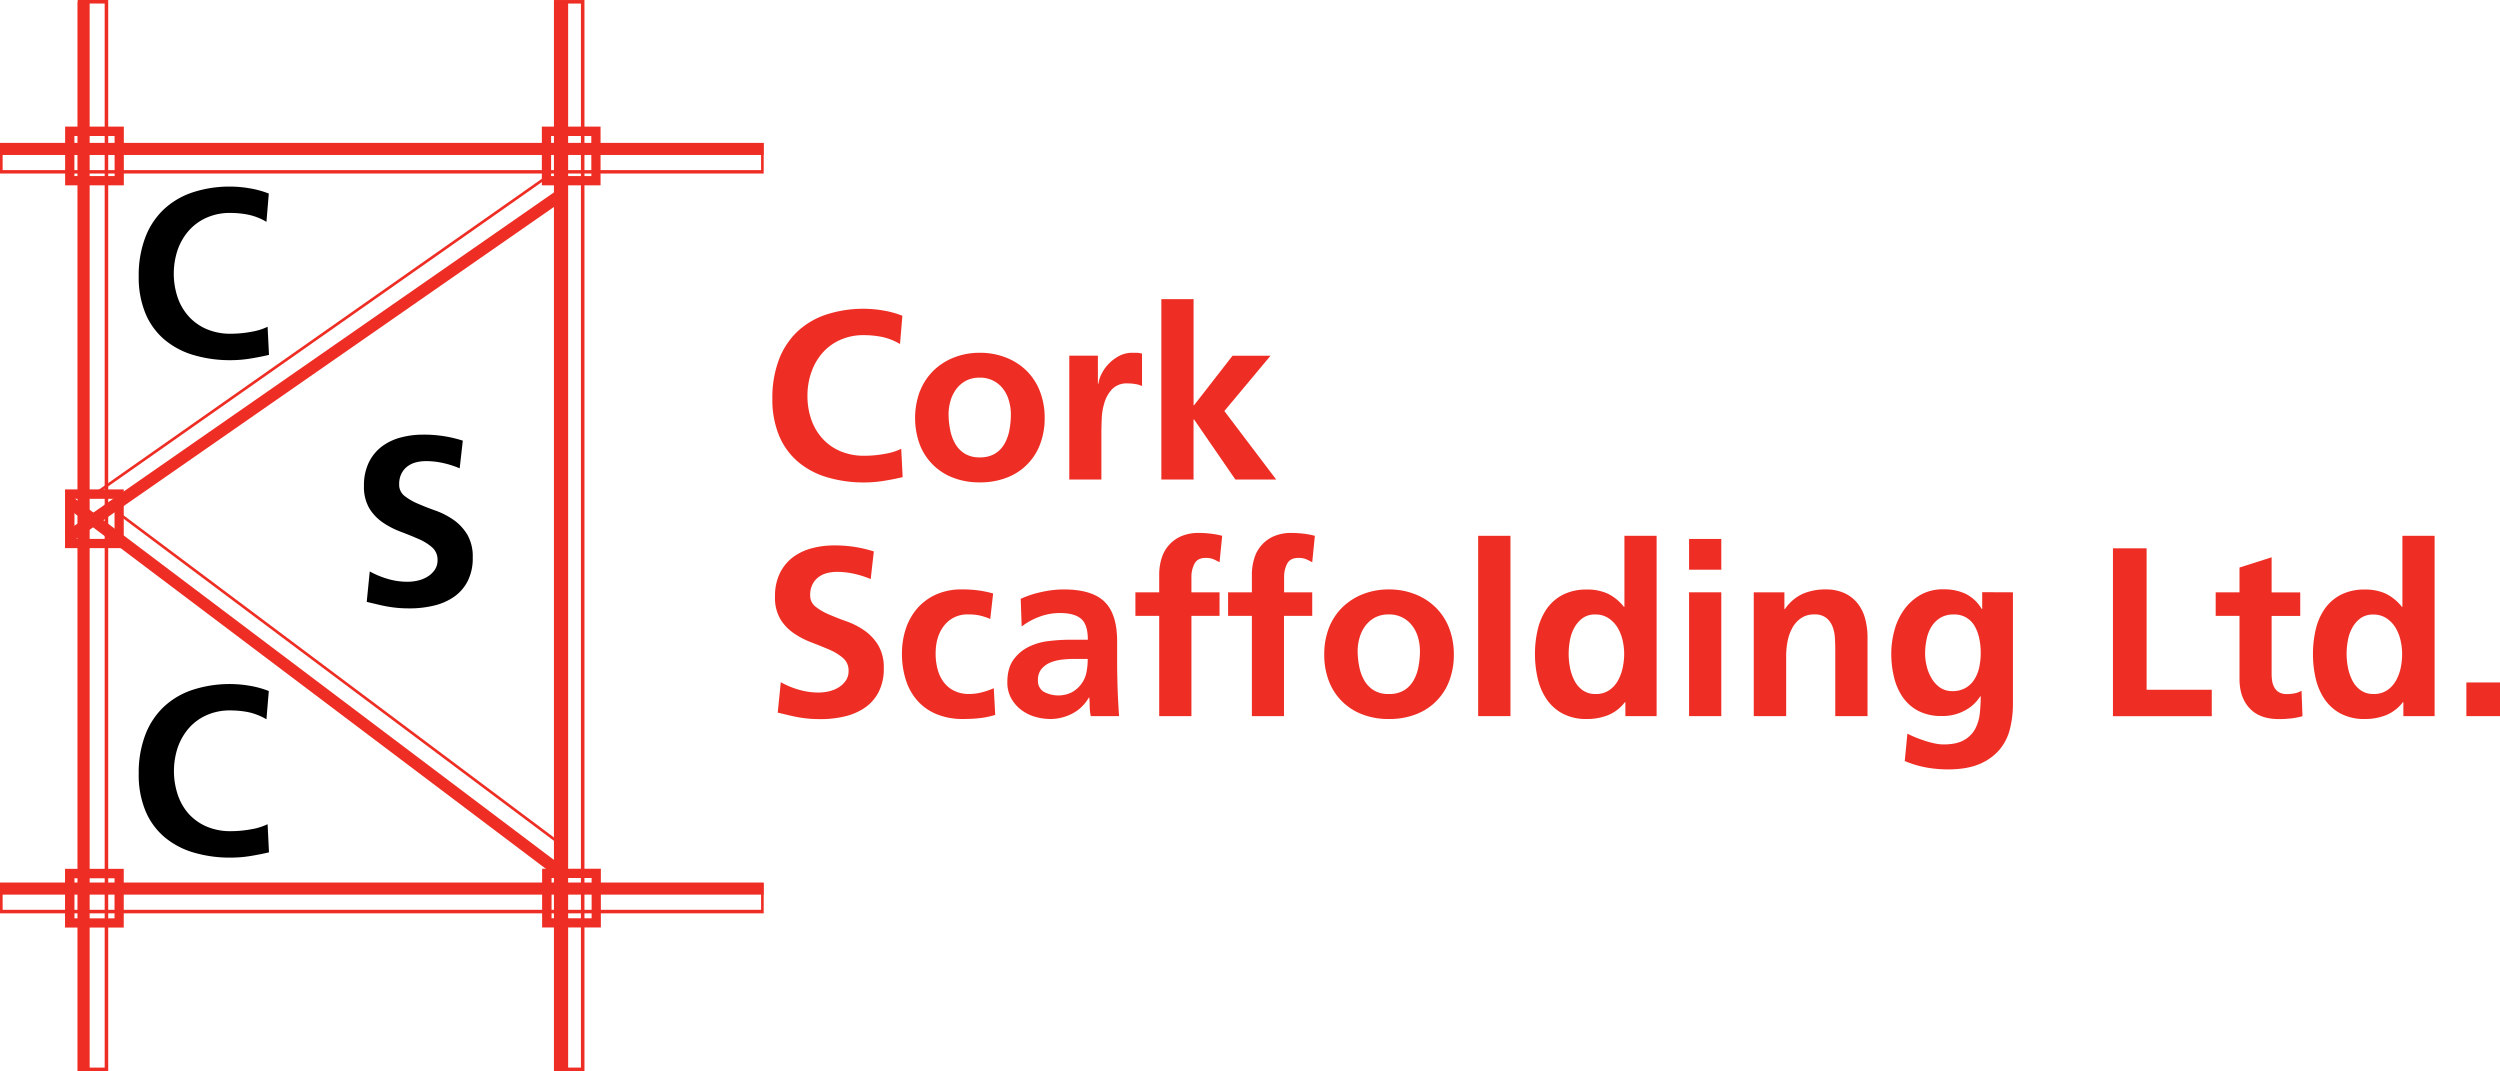 <svg id="Layer_2" data-name="Layer 2" xmlns="http://www.w3.org/2000/svg" viewBox="0 0 1060.64 454.46"><defs><style>.cls-1{fill:#ee2e24;}</style></defs><title>cork-scaffolding-logo</title><path class="cls-1" d="M392.84,207q-3.87.92-8,1.58a52,52,0,0,1-8.21.67,54.24,54.24,0,0,1-15.86-2.2,34,34,0,0,1-12.35-6.58,29.46,29.46,0,0,1-8-11.06,39.81,39.81,0,0,1-2.86-15.76,45.49,45.49,0,0,1,2.7-16.27A32.06,32.06,0,0,1,348,145.41a33,33,0,0,1,12.29-7.34,50.75,50.75,0,0,1,24.22-1.79,40.18,40.18,0,0,1,8.21,2.25l-1,12a25.3,25.3,0,0,0-7.8-3.05,40,40,0,0,0-7.6-.72,23.94,23.94,0,0,0-9.94,2,21.75,21.75,0,0,0-7.5,5.46,24.8,24.8,0,0,0-4.74,8.16,29.82,29.82,0,0,0-1.69,10.2,30.24,30.24,0,0,0,1.63,10,23.22,23.22,0,0,0,4.75,8.06,21.68,21.68,0,0,0,7.6,5.36,25.52,25.52,0,0,0,10.2,1.93,47.76,47.76,0,0,0,8.67-.81,25.43,25.43,0,0,0,6.93-2.14Z" transform="translate(-9.88 -4.57)"/><path class="cls-1" d="M400.24,170.4a24.84,24.84,0,0,1,5.81-8.72,26,26,0,0,1,8.72-5.5,29.5,29.5,0,0,1,10.82-1.94,29.91,29.91,0,0,1,10.86,1.94,25.94,25.94,0,0,1,8.77,5.5A25,25,0,0,1,451,170.4a30.94,30.94,0,0,1,2.09,11.68,30.49,30.49,0,0,1-1.84,10.66,24.14,24.14,0,0,1-14,14.38,30.74,30.74,0,0,1-11.68,2.1,30.3,30.3,0,0,1-11.63-2.1,24.3,24.3,0,0,1-14-14.38,32.84,32.84,0,0,1,.26-22.34ZM413,186.93a18.68,18.68,0,0,0,2.09,5.81,11.92,11.92,0,0,0,4,4.23,11.69,11.69,0,0,0,6.43,1.64,12.22,12.22,0,0,0,6.52-1.58,11.56,11.56,0,0,0,4-4.19,18.37,18.37,0,0,0,2.09-5.86,35.21,35.21,0,0,0,.62-6.53,21,21,0,0,0-.82-5.86,15.09,15.09,0,0,0-2.45-5,12.06,12.06,0,0,0-10-4.79,12.08,12.08,0,0,0-5.82,1.32,12.49,12.49,0,0,0-4.08,3.52,15.65,15.65,0,0,0-2.45,5,20.66,20.66,0,0,0-.81,5.76A34.36,34.36,0,0,0,413,186.93Z" transform="translate(-9.88 -4.57)"/><path class="cls-1" d="M463.53,155.46h12.14v11.93h.2a12.93,12.93,0,0,1,1.33-4.13,17,17,0,0,1,3-4.28,17.36,17.36,0,0,1,4.43-3.37,11.7,11.7,0,0,1,5.61-1.37c.68,0,1.36,0,2,0a10.12,10.12,0,0,1,2.15.35v13.77a9,9,0,0,0-2.61-.81,19,19,0,0,0-3.51-.31,8.58,8.58,0,0,0-6.43,2.3,14.1,14.1,0,0,0-3.32,5.61,26.25,26.25,0,0,0-1.22,7q-.15,3.67-.15,6.53V208H463.53Z" transform="translate(-9.88 -4.57)"/><path class="cls-1" d="M502.59,131.49h13.67v45h.21l16.32-21H548.9l-19.58,23.46,22,29.07H534l-17.54-25.5h-.21V208H502.59Z" transform="translate(-9.88 -4.57)"/><path class="cls-1" d="M379.28,250.25a40.39,40.39,0,0,0-7-2.24,33.88,33.88,0,0,0-7.45-.82,16.79,16.79,0,0,0-3.82.46,10.51,10.51,0,0,0-3.62,1.58,8.76,8.76,0,0,0-2.7,3.06,9.74,9.74,0,0,0-1.08,4.8,5.94,5.94,0,0,0,2.3,4.89,24.68,24.68,0,0,0,5.76,3.32c2.31,1,4.83,2,7.55,2.95a32,32,0,0,1,7.55,3.93,20.69,20.69,0,0,1,5.76,6.22,18.44,18.44,0,0,1,2.3,9.69,21.37,21.37,0,0,1-2.15,10,18.09,18.09,0,0,1-5.81,6.68,25.14,25.14,0,0,1-8.52,3.72,43.5,43.5,0,0,1-10.25,1.17c-2,0-3.69-.06-5.15-.2s-2.87-.32-4.23-.56-2.74-.53-4.13-.87l-4.75-1.12L341.13,294a36.82,36.82,0,0,0,7.75,3.21,29.85,29.85,0,0,0,8.37,1.17,19.3,19.3,0,0,0,4.28-.5,13.38,13.38,0,0,0,4.08-1.64,10.29,10.29,0,0,0,3.06-2.85,7,7,0,0,0,1.22-4.18,6.88,6.88,0,0,0-2.29-5.41,21.94,21.94,0,0,0-5.76-3.57c-2.32-1-4.83-2-7.55-3.06a35.62,35.62,0,0,1-7.55-3.88,19.93,19.93,0,0,1-5.76-6,17.89,17.89,0,0,1-2.3-9.59,22,22,0,0,1,2.14-10.1,18.87,18.87,0,0,1,5.61-6.73,23.44,23.44,0,0,1,8-3.73,36.22,36.22,0,0,1,9.18-1.17,53.61,53.61,0,0,1,17,2.55Z" transform="translate(-9.88 -4.57)"/><path class="cls-1" d="M430,267.18a25.81,25.81,0,0,0-4-1.37,20.93,20.93,0,0,0-5.3-.56,12.34,12.34,0,0,0-10.15,4.59c-2.48,3.05-3.72,7.07-3.72,12a25.06,25.06,0,0,0,.87,6.78,15.73,15.73,0,0,0,2.6,5.41,12.1,12.1,0,0,0,4.43,3.62A14,14,0,0,0,421,299a21.37,21.37,0,0,0,5.86-.82,30.44,30.44,0,0,0,4.64-1.63l.61,11.32a36.9,36.9,0,0,1-6.17,1.33,60.75,60.75,0,0,1-7.49.4,28.56,28.56,0,0,1-11.33-2.09,22,22,0,0,1-8.1-5.76,24.38,24.38,0,0,1-4.85-8.77,36.27,36.27,0,0,1-1.63-11.12,32.94,32.94,0,0,1,1.68-10.66,25.31,25.31,0,0,1,4.9-8.62,22.94,22.94,0,0,1,7.95-5.81,26.16,26.16,0,0,1,10.87-2.14,50.14,50.14,0,0,1,7.29.46,46.37,46.37,0,0,1,6,1.27Z" transform="translate(-9.88 -4.57)"/><path class="cls-1" d="M442.92,258.62a42.52,42.52,0,0,1,8.93-2.91,43.81,43.81,0,0,1,9.33-1.07q12,0,17.34,5.25t5.31,16.88v6.73c0,2.66,0,5,.05,7.09s.08,4.1.15,6.07.15,3.91.26,5.81.22,3.88.35,5.92h-12a23.75,23.75,0,0,1-.46-4.33c0-1.53-.09-2.71-.15-3.52h-.21a17.07,17.07,0,0,1-3,3.87,16.75,16.75,0,0,1-3.93,2.86,20.29,20.29,0,0,1-4.53,1.73,19,19,0,0,1-4.75.61,23.25,23.25,0,0,1-6.78-1,18.23,18.23,0,0,1-5.87-3,15.68,15.68,0,0,1-4.13-4.9,13.8,13.8,0,0,1-1.58-6.68q0-5.91,2.55-9.49a17.34,17.34,0,0,1,6.43-5.51,25.86,25.86,0,0,1,8.62-2.49,75.62,75.62,0,0,1,9-.56h7.55q0-6.43-2.85-8.88t-9-2.45a24.79,24.79,0,0,0-8.57,1.53,28.71,28.71,0,0,0-7.65,4.19Zm9.85,39.47a13,13,0,0,0,11.73.25,12.4,12.4,0,0,0,4-3.41,12.07,12.07,0,0,0,2.29-5,28.64,28.64,0,0,0,.56-5.81h-5.91a44.56,44.56,0,0,0-5,.3,18.82,18.82,0,0,0-4.9,1.22,9.89,9.89,0,0,0-3.77,2.71,7.18,7.18,0,0,0-1.53,4.84A5.3,5.3,0,0,0,452.77,298.09Z" transform="translate(-9.88 -4.57)"/><path class="cls-1" d="M501.68,265.86h-10.1v-10h10.1v-7.34a23,23,0,0,1,1.07-7.25,14.77,14.77,0,0,1,8.46-9.28,18.31,18.31,0,0,1,7.2-1.32,43,43,0,0,1,5.3.33,33.86,33.86,0,0,1,4.69.89l-1.12,11.22c-.61-.34-1.38-.73-2.3-1.17a8.38,8.38,0,0,0-3.62-.67c-2.31,0-3.89.84-4.74,2.5a12.07,12.07,0,0,0-1.27,5.56v6.53h11.93v10H515.35v42.53H501.68Z" transform="translate(-9.88 -4.57)"/><path class="cls-1" d="M541,265.86h-10.1v-10H541v-7.34a23,23,0,0,1,1.07-7.25,14.77,14.77,0,0,1,8.46-9.28,18.35,18.35,0,0,1,7.2-1.32,43,43,0,0,1,5.3.33,33.86,33.86,0,0,1,4.69.89l-1.12,11.22c-.61-.34-1.38-.73-2.3-1.17a8.38,8.38,0,0,0-3.62-.67c-2.31,0-3.89.84-4.74,2.5a12.07,12.07,0,0,0-1.27,5.56v6.53h11.93v10H554.62v42.53H541Z" transform="translate(-9.88 -4.57)"/><path class="cls-1" d="M573.74,270.8a24.84,24.84,0,0,1,5.81-8.72,26.11,26.11,0,0,1,8.72-5.5,29.54,29.54,0,0,1,10.82-1.94A29.91,29.91,0,0,1,610,256.58a25.84,25.84,0,0,1,8.77,5.5,25,25,0,0,1,5.82,8.72,30.94,30.94,0,0,1,2.09,11.68,30.45,30.45,0,0,1-1.84,10.66,24.14,24.14,0,0,1-14,14.38,30.74,30.74,0,0,1-11.68,2.09,30.3,30.3,0,0,1-11.63-2.09,24.3,24.3,0,0,1-14-14.38,30.45,30.45,0,0,1-1.83-10.66A30.94,30.94,0,0,1,573.74,270.8Zm12.8,16.53a18.94,18.94,0,0,0,2.09,5.81,12,12,0,0,0,4,4.24,11.78,11.78,0,0,0,6.43,1.63,12.29,12.29,0,0,0,6.53-1.58,11.62,11.62,0,0,0,4-4.19,18.37,18.37,0,0,0,2.09-5.86,35.21,35.21,0,0,0,.62-6.53,21,21,0,0,0-.82-5.86,14.9,14.9,0,0,0-2.45-4.95,12.06,12.06,0,0,0-10-4.79,12.11,12.11,0,0,0-5.82,1.32,12.49,12.49,0,0,0-4.08,3.52,15.43,15.43,0,0,0-2.44,5,20.3,20.3,0,0,0-.82,5.76A34.36,34.36,0,0,0,586.54,287.33Z" transform="translate(-9.88 -4.57)"/><path class="cls-1" d="M637,231.89H650.7v76.5H637Z" transform="translate(-9.88 -4.57)"/><path class="cls-1" d="M699.45,302.47h-.2a17.12,17.12,0,0,1-7.14,5.51,23.92,23.92,0,0,1-9,1.63,21.24,21.24,0,0,1-10.25-2.29,19.13,19.13,0,0,1-6.83-6.12,26,26,0,0,1-3.77-8.82A45,45,0,0,1,661.1,282a44.31,44.31,0,0,1,1.18-10.35,25.47,25.47,0,0,1,3.77-8.72,18.87,18.87,0,0,1,6.83-6,21.71,21.71,0,0,1,10.25-2.24,20.5,20.5,0,0,1,8.93,1.78,19.93,19.93,0,0,1,6.78,5.56h.21V231.89h13.66v76.5H699.45Zm-23.51-14.79a21.14,21.14,0,0,0,1.84,5.51,11.38,11.38,0,0,0,3.52,4.19,9.32,9.32,0,0,0,5.61,1.63,9.83,9.83,0,0,0,5.71-1.63,12.12,12.12,0,0,0,3.72-4.14,19.26,19.26,0,0,0,2-5.5,28.84,28.84,0,0,0,.61-5.77,26.22,26.22,0,0,0-.66-5.71,18.21,18.21,0,0,0-2.14-5.41,12.69,12.69,0,0,0-3.83-4,9.74,9.74,0,0,0-5.61-1.58,8.79,8.79,0,0,0-5.5,1.63,12.58,12.58,0,0,0-3.47,4.08,17.32,17.32,0,0,0-1.84,5.4,33.21,33.21,0,0,0-.51,5.61A30.91,30.91,0,0,0,675.94,287.68Z" transform="translate(-9.88 -4.57)"/><path class="cls-1" d="M726.48,233.22h13.67v13.05H726.48Zm0,22.64h13.67v52.53H726.48Z" transform="translate(-9.88 -4.57)"/><path class="cls-1" d="M753.92,255.86h13V263h.2a18.48,18.48,0,0,1,7.55-6.48,23.9,23.9,0,0,1,9.69-1.88,18.78,18.78,0,0,1,8.06,1.58,15.29,15.29,0,0,1,5.55,4.33,17.76,17.76,0,0,1,3.22,6.53,31.23,31.23,0,0,1,1,8.16v33.15H788.5V280.34q0-2.44-.15-5.1a16,16,0,0,0-1-4.84,9,9,0,0,0-2.66-3.68,7.72,7.72,0,0,0-5-1.47,9.65,9.65,0,0,0-6,1.78,12.44,12.44,0,0,0-3.67,4.44,19.88,19.88,0,0,0-1.84,5.66,33.48,33.48,0,0,0-.51,5.56v25.7H753.92Z" transform="translate(-9.88 -4.57)"/><path class="cls-1" d="M863.88,255.86v47.43a43.3,43.3,0,0,1-1.23,10.4,21.77,21.77,0,0,1-4.38,8.83,22.62,22.62,0,0,1-8.52,6.17Q844.4,331,836.13,331a52.81,52.81,0,0,1-8.67-.76,43.58,43.58,0,0,1-9.48-2.8l1.12-11.63c1,.54,2.19,1.08,3.52,1.63s2.68,1,4.08,1.48a39.76,39.76,0,0,0,4.08,1.07,18.25,18.25,0,0,0,3.62.41q5.61,0,8.82-1.89a11.92,11.92,0,0,0,4.74-4.9,18.46,18.46,0,0,0,1.89-6.63q.36-3.61.36-7H850a16.46,16.46,0,0,1-6.22,5.86,19.63,19.63,0,0,1-10.1,2.5,21,21,0,0,1-9.89-2.14,18.29,18.29,0,0,1-6.63-5.82,25,25,0,0,1-3.72-8.46,42.47,42.47,0,0,1-1.18-10.1,38,38,0,0,1,1.28-9.59,27.07,27.07,0,0,1,4-8.77,22,22,0,0,1,6.88-6.37,19.33,19.33,0,0,1,10.1-2.5,21.65,21.65,0,0,1,9.23,1.88,16.46,16.46,0,0,1,6.89,6.48h.2v-7.14Zm-20.25,40.65A10.59,10.59,0,0,0,847.4,293a15.67,15.67,0,0,0,2.15-5.2,28.54,28.54,0,0,0,.66-6.23,29,29,0,0,0-.66-6.32,17.43,17.43,0,0,0-2-5.2,9.73,9.73,0,0,0-8.73-4.79,10.73,10.73,0,0,0-5.81,1.47,11.69,11.69,0,0,0-3.77,3.83,16.16,16.16,0,0,0-2,5.3,29.57,29.57,0,0,0-.62,6,22.49,22.49,0,0,0,.72,5.51,17.82,17.82,0,0,0,2.14,5.15A12.3,12.3,0,0,0,833,296.3a9,9,0,0,0,5.15,1.48A11.07,11.07,0,0,0,843.63,296.51Z" transform="translate(-9.88 -4.57)"/><path class="cls-1" d="M906.31,237.2h14.28v60h27.64v11.22H906.31Z" transform="translate(-9.88 -4.57)"/><path class="cls-1" d="M960,265.86h-10.1v-10H960V245.35L973.63,241v14.89h12.14v10H973.63v24.48a19.88,19.88,0,0,0,.25,3.26,8.1,8.1,0,0,0,1,2.75,5.15,5.15,0,0,0,2,1.94,6.46,6.46,0,0,0,3.21.72,16.06,16.06,0,0,0,3.47-.36,8.46,8.46,0,0,0,2.76-1.07l.4,10.81a30.54,30.54,0,0,1-4.59.92,45.46,45.46,0,0,1-5.5.3c-5.38,0-9.49-1.52-12.35-4.59s-4.28-7.2-4.28-12.44Z" transform="translate(-9.88 -4.57)"/><path class="cls-1" d="M1029.52,302.47h-.2a17.12,17.12,0,0,1-7.14,5.51,23.92,23.92,0,0,1-9,1.63,21.24,21.24,0,0,1-10.25-2.29,19.13,19.13,0,0,1-6.83-6.12,26,26,0,0,1-3.78-8.82A45.5,45.5,0,0,1,991.17,282a44.86,44.86,0,0,1,1.17-10.35,25.49,25.49,0,0,1,3.78-8.72,18.87,18.87,0,0,1,6.83-6,21.71,21.71,0,0,1,10.25-2.24,20.53,20.53,0,0,1,8.93,1.78,19.93,19.93,0,0,1,6.78,5.56h.2V231.89h13.67v76.5h-13.26ZM1006,287.68a20.78,20.78,0,0,0,1.84,5.51,11.38,11.38,0,0,0,3.52,4.19A9.32,9.32,0,0,0,1017,299a9.83,9.83,0,0,0,5.71-1.63,12.12,12.12,0,0,0,3.72-4.14,19.26,19.26,0,0,0,2-5.5A28.84,28.84,0,0,0,1029,282a26.22,26.22,0,0,0-.66-5.71,18.21,18.21,0,0,0-2.14-5.41,12.69,12.69,0,0,0-3.83-4,9.74,9.74,0,0,0-5.61-1.58,8.84,8.84,0,0,0-5.51,1.63,12.68,12.68,0,0,0-3.46,4.08,17.32,17.32,0,0,0-1.84,5.4,33.21,33.21,0,0,0-.51,5.61A30.91,30.91,0,0,0,1006,287.68Z" transform="translate(-9.88 -4.57)"/><path class="cls-1" d="M1056.25,294.11h14.28v14.28h-14.28Z" transform="translate(-9.88 -4.57)"/><path d="M124,155.13q-3.89.92-8,1.58a51.94,51.94,0,0,1-8.21.67,54.24,54.24,0,0,1-15.86-2.2,33.91,33.91,0,0,1-12.34-6.58,29.38,29.38,0,0,1-8-11.06,40,40,0,0,1-2.86-15.76,45.3,45.3,0,0,1,2.71-16.27,32.12,32.12,0,0,1,7.75-11.94,33.14,33.14,0,0,1,12.29-7.34,50,50,0,0,1,16.32-2.5,48.54,48.54,0,0,1,7.9.72,39.8,39.8,0,0,1,8.22,2.24l-1,12a25.23,25.23,0,0,0-7.81-3.06,39.88,39.88,0,0,0-7.6-.72,24,24,0,0,0-9.94,2A21.75,21.75,0,0,0,90,102.4a24.8,24.8,0,0,0-4.74,8.16,31.77,31.77,0,0,0,0,20.24A23.11,23.11,0,0,0,90,138.86a21.77,21.77,0,0,0,7.6,5.36,25.52,25.52,0,0,0,10.2,1.94,47.7,47.7,0,0,0,8.67-.82,25.51,25.51,0,0,0,6.94-2.14Z" transform="translate(-9.88 -4.57)"/><path d="M124,366.18q-3.89.92-8,1.58a51.92,51.92,0,0,1-8.21.66,54.25,54.25,0,0,1-15.86-2.19,33.91,33.91,0,0,1-12.34-6.58,29.33,29.33,0,0,1-8-11.07,39.92,39.92,0,0,1-2.86-15.76,45.21,45.21,0,0,1,2.71-16.26,32,32,0,0,1,7.75-11.94,32.88,32.88,0,0,1,12.29-7.34,50.75,50.75,0,0,1,24.22-1.79,40.45,40.45,0,0,1,8.22,2.25l-1,12a25.74,25.74,0,0,0-7.81-3.06,40.7,40.7,0,0,0-7.6-.71,24,24,0,0,0-9.94,2,21.6,21.6,0,0,0-7.5,5.45,25,25,0,0,0-4.74,8.16,31.8,31.8,0,0,0,0,20.25A23.2,23.2,0,0,0,90,349.91a21.75,21.75,0,0,0,7.6,5.35,25.35,25.35,0,0,0,10.2,1.94,47.68,47.68,0,0,0,8.67-.81,25.48,25.48,0,0,0,6.94-2.15Z" transform="translate(-9.88 -4.57)"/><path d="M204.9,203.26a40.39,40.39,0,0,0-7-2.24,33.88,33.88,0,0,0-7.45-.82,17.3,17.3,0,0,0-3.82.46,10.43,10.43,0,0,0-3.62,1.58,8.88,8.88,0,0,0-2.71,3.06,9.85,9.85,0,0,0-1.07,4.8,5.94,5.94,0,0,0,2.3,4.89,24.68,24.68,0,0,0,5.76,3.32c2.31,1,4.83,2,7.55,2.95a32.24,32.24,0,0,1,7.55,3.93,20.69,20.69,0,0,1,5.76,6.22,18.44,18.44,0,0,1,2.29,9.69,21.37,21.37,0,0,1-2.14,10,18.18,18.18,0,0,1-5.81,6.68,25.14,25.14,0,0,1-8.52,3.72,43.56,43.56,0,0,1-10.25,1.18c-2,0-3.69-.07-5.15-.21s-2.87-.32-4.23-.56-2.74-.52-4.13-.87l-4.75-1.12L166.75,247a36.82,36.82,0,0,0,7.75,3.21,29.84,29.84,0,0,0,8.36,1.18,19.42,19.42,0,0,0,4.29-.51,13.59,13.59,0,0,0,4.08-1.64,10.16,10.16,0,0,0,3.06-2.85,7.11,7.11,0,0,0,1.22-4.18,6.88,6.88,0,0,0-2.29-5.41,21.84,21.84,0,0,0-5.77-3.57q-3.47-1.53-7.54-3.06a35.62,35.62,0,0,1-7.55-3.88,19.93,19.93,0,0,1-5.76-6,17.89,17.89,0,0,1-2.3-9.59,21.93,21.93,0,0,1,2.14-10.1,18.87,18.87,0,0,1,5.61-6.73,23.35,23.35,0,0,1,8-3.73,36.22,36.22,0,0,1,9.18-1.17,53.65,53.65,0,0,1,17,2.55Z" transform="translate(-9.88 -4.57)"/><path class="cls-1" d="M37.51,58.28V83.2H62.42V58.28Zm21,21H41.44v-17H58.49Z" transform="translate(-9.88 -4.57)"/><path class="cls-1" d="M239.76,58.28V83.2h24.91V58.28Zm21,21H243.69v-17h17.05Z" transform="translate(-9.88 -4.57)"/><path class="cls-1" d="M37.47,212.2v24.92H62.38V212.2Zm21,21h-17v-17h17Z" transform="translate(-9.88 -4.57)"/><path class="cls-1" d="M239.88,373.14v24.91H264.8V373.14Zm21,21h-17V377.07h17Z" transform="translate(-9.88 -4.57)"/><path class="cls-1" d="M37.47,373.18v24.91H62.38V373.18Zm21,21h-17v-17h17Z" transform="translate(-9.88 -4.57)"/><rect class="cls-1" x="32.96" y="0.76" width="5.08" height="453.7"/><rect class="cls-1" x="235.96" y="0.71" width="5.08" height="453.7"/><rect class="cls-1" y="60.67" width="323.95" height="5.08"/><rect class="cls-1" y="374.47" width="323.95" height="5.08"/><rect class="cls-1" x="141.72" y="165.73" width="5.08" height="261.93" transform="translate(-189.36 228.66) rotate(-52.98)"/><rect class="cls-1" x="16.28" y="156.18" width="255.97" height="5.08" transform="matrix(0.82, -0.57, 0.57, 0.82, -74.87, 107.08)"/><path class="cls-1" d="M55.79,459H42.84V4.57H55.79Zm-11.45-1.5h9.95V6.07H44.34Z" transform="translate(-9.88 -4.57)"/><path class="cls-1" d="M257.84,459H244.89V4.58h12.95Zm-11.45-1.5h9.95V6.08h-9.95Z" transform="translate(-9.88 -4.57)"/><path class="cls-1" d="M9.88,392.06V379.11h324v12.95ZM11,380.61v9.95H332.77v-9.95Z" transform="translate(-9.88 -4.57)"/><path class="cls-1" d="M9.88,78.19v-13h324v13ZM11,66.74v10H332.77v-10Z" transform="translate(-9.88 -4.57)"/><polygon class="cls-1" points="40.11 210.41 39.44 209.48 231.53 74.69 232.21 75.62 40.11 210.41"/><polygon class="cls-1" points="46.15 215.37 46.77 214.41 238.26 357.72 237.65 358.69 46.15 215.37"/></svg>